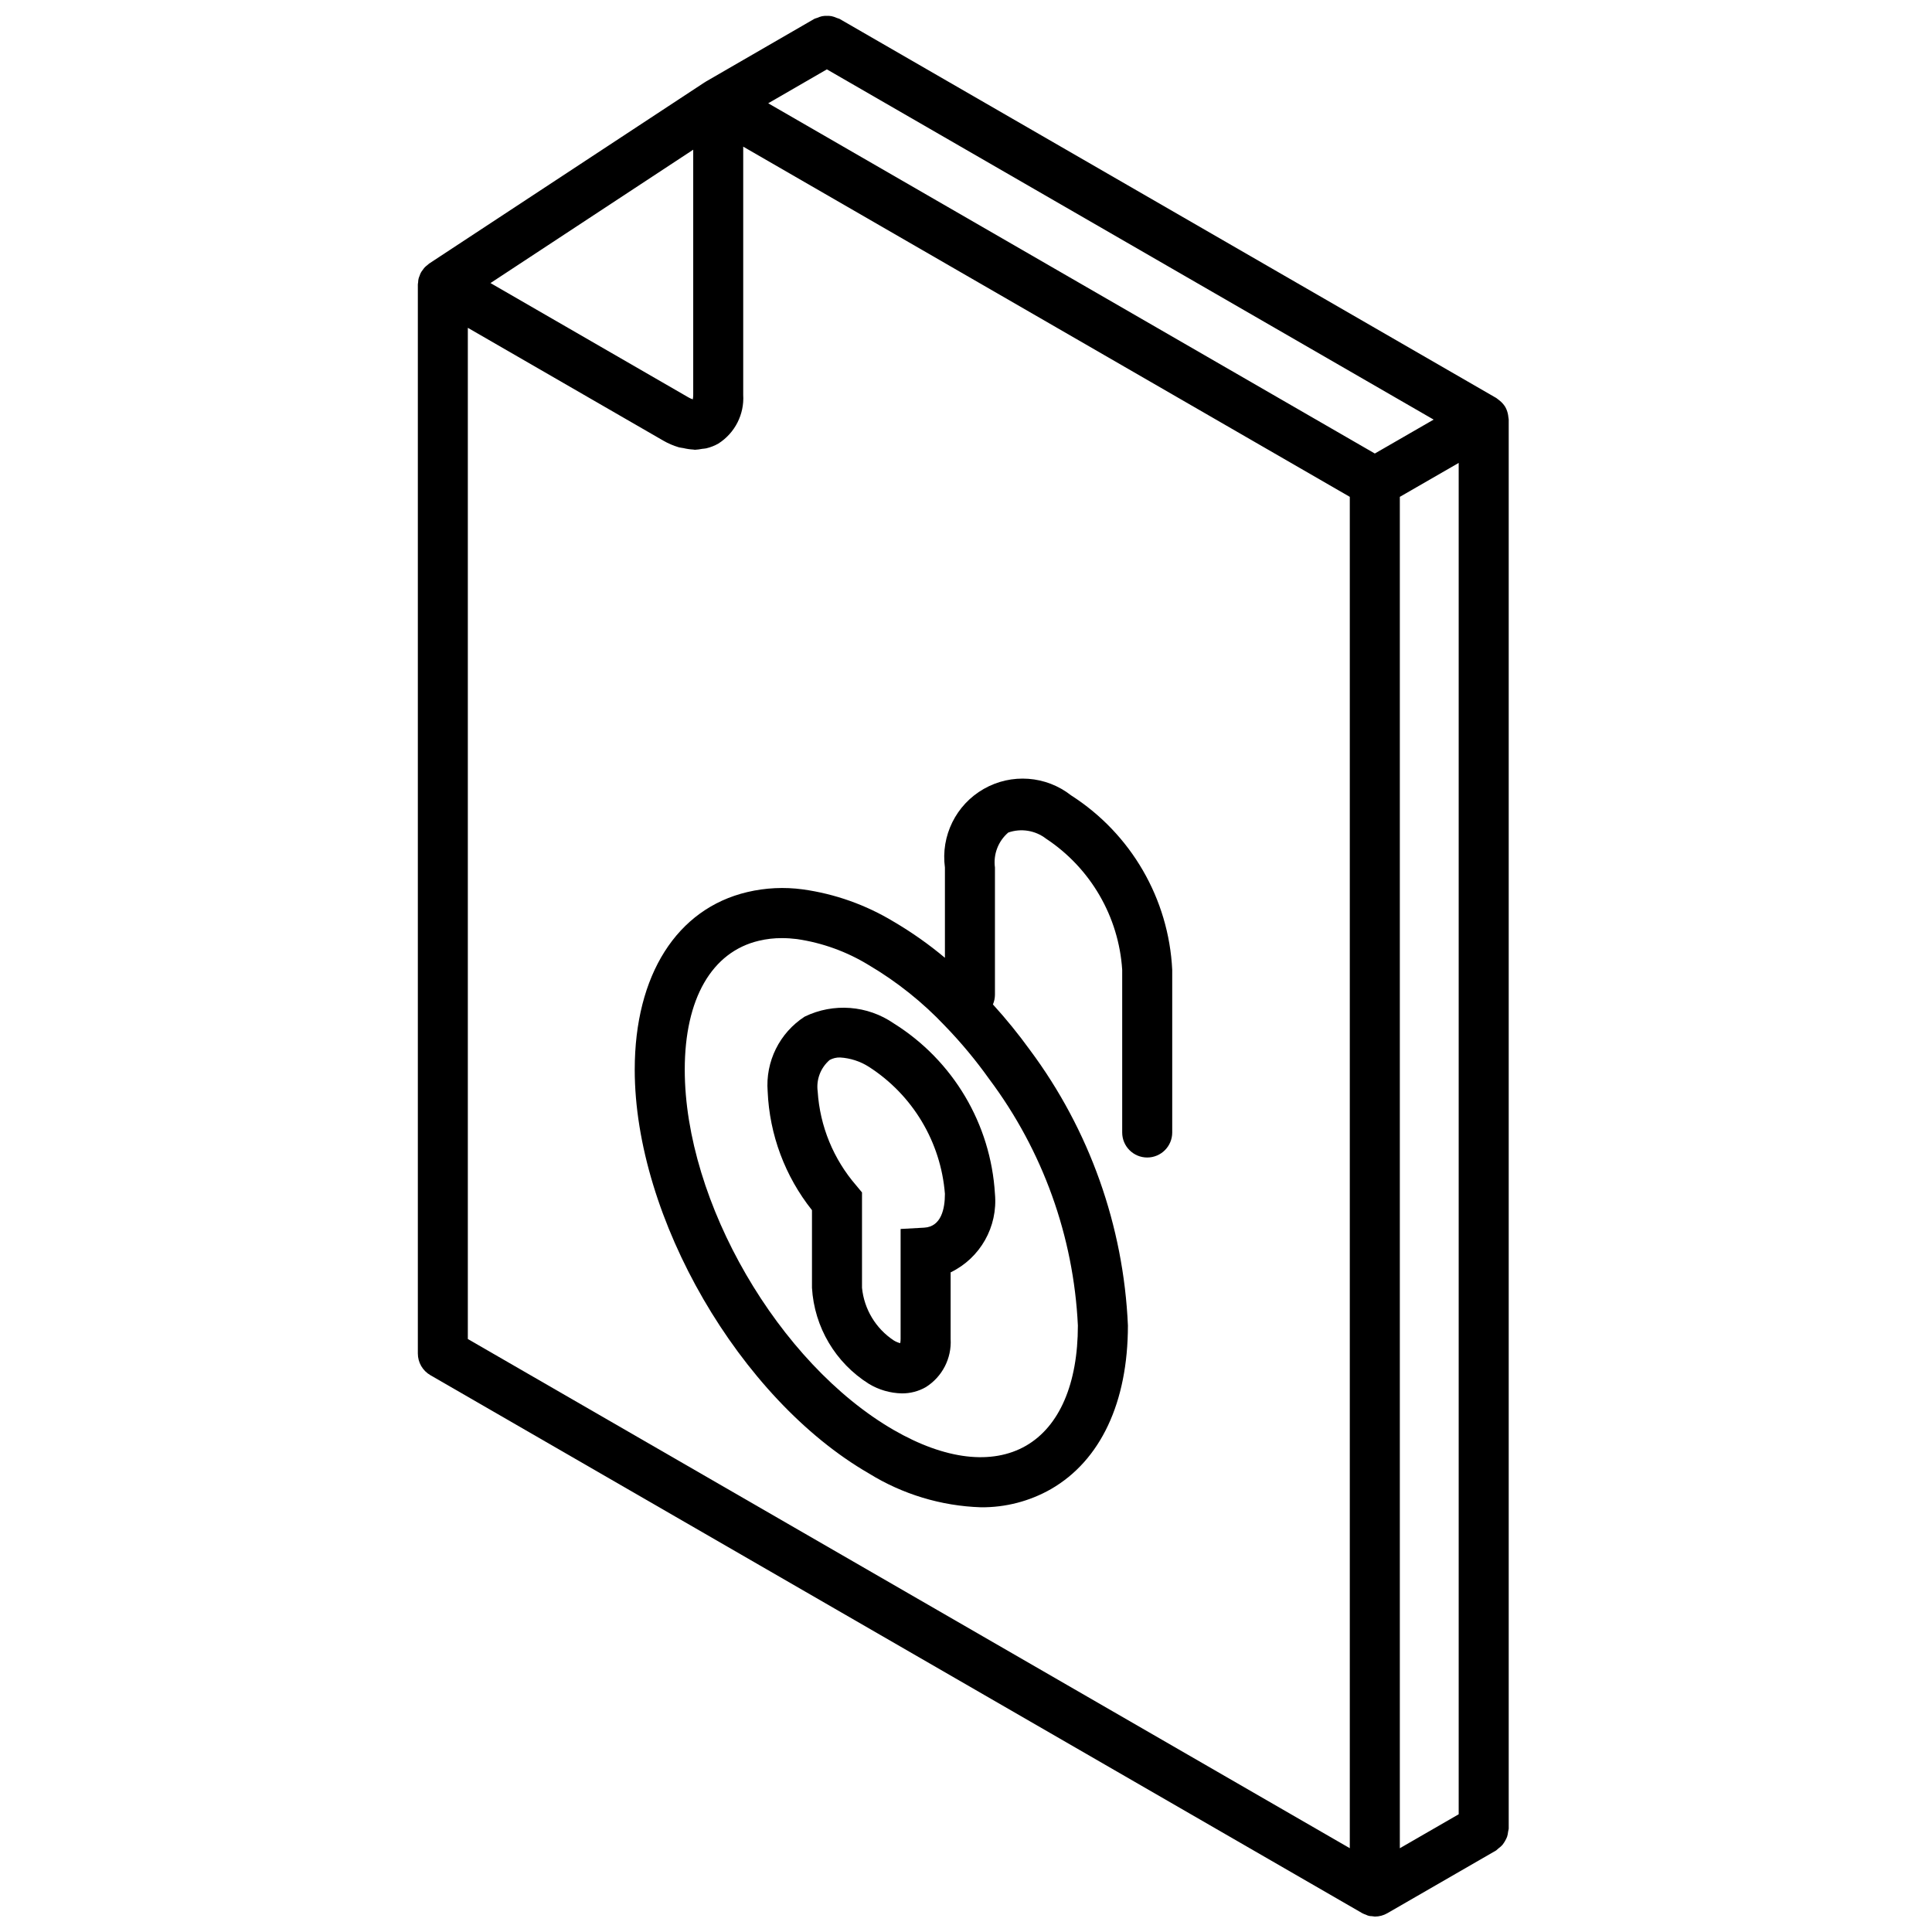 <?xml version="1.0" encoding="UTF-8"?>
<!-- Uploaded to: SVG Repo, www.svgrepo.com, Generator: SVG Repo Mixer Tools -->
<svg width="800px" height="800px" version="1.1" viewBox="144 144 512 512" xmlns="http://www.w3.org/2000/svg">
 <defs>
  <clipPath id="a">
   <path d="m254 148.09h290v503.81h-290z"/>
  </clipPath>
 </defs>
 <path d="m312.21 427.47c0 39.242 27.824 87.238 62.031 106.99 8.938 5.539 19.172 8.637 29.684 8.984 6.519 0.07 12.941-1.594 18.605-4.824 13.141-7.586 20.379-22.988 20.379-43.352-1.148-26.387-10.191-51.82-25.961-73.004-3.043-4.207-6.316-8.238-9.812-12.078 0.352-0.824 0.535-1.711 0.535-2.606v-33.676c-0.473-3.488 0.855-6.981 3.527-9.27 3.402-1.188 7.172-0.574 10.023 1.629 11.793 7.793 19.258 20.656 20.172 34.758v43.102c0 3.664 2.969 6.629 6.629 6.629 3.66 0 6.629-2.965 6.629-6.629v-43.102c-0.922-18.844-10.91-36.074-26.801-46.242-6.652-5.227-15.812-5.902-23.16-1.699-7.348 4.199-11.41 12.438-10.277 20.824v23.922c-4.238-3.555-8.77-6.75-13.543-9.551-7.367-4.469-15.574-7.391-24.109-8.578-4.91-0.668-9.898-0.426-14.719 0.711-18.68 4.41-29.832 22-29.832 47.059zm32.914-34.16c1.996-0.477 4.043-0.711 6.098-0.699 1.32 0 2.637 0.086 3.949 0.25 6.758 0.984 13.246 3.332 19.07 6.902 7.457 4.402 14.258 9.828 20.203 16.125 4.258 4.402 8.18 9.117 11.73 14.105 14.172 18.926 22.352 41.66 23.477 65.277 0 15.434-4.883 26.746-13.75 31.867-8.98 5.168-21.41 3.703-35.031-4.16-30.551-17.637-55.402-60.484-55.402-95.508 0-18.762 7.148-31.211 19.656-34.16z"/>
 <path d="m374.24 510.72c2.644 1.602 5.668 2.477 8.758 2.543 2.231 0.02 4.43-0.555 6.363-1.664 4.352-2.742 6.867-7.633 6.566-12.766v-17.641c7.867-3.816 12.547-12.109 11.742-20.82-1.102-18.5-11.09-35.324-26.801-45.152-6.977-4.816-16.004-5.504-23.629-1.801-6.664 4.309-10.43 11.926-9.801 19.836 0.488 11.461 4.602 22.473 11.742 31.449v20.566c0.609 10.418 6.219 19.898 15.059 25.449zm-10.371-85.816c0.855-0.465 1.816-0.691 2.789-0.66 2.695 0.168 5.305 1.012 7.582 2.461 11.617 7.453 19.082 19.91 20.172 33.668 0 3.949-0.953 8.707-5.484 8.969l-6.258 0.348v29.145c0.004 0.375-0.031 0.754-0.105 1.121-0.598-0.152-1.168-0.395-1.695-0.719-4.773-3.144-7.867-8.277-8.43-13.965v-25.262l-1.52-1.836c-6.043-6.965-9.637-15.719-10.223-24.918-0.43-3.141 0.766-6.285 3.172-8.352z"/>
 <g clip-path="url(#a)">
  <path d="m543.68 254.09c-0.117-0.77-0.367-1.512-0.738-2.191v-0.008h-0.004c-0.402-0.668-0.926-1.258-1.535-1.742-0.152-0.129-0.301-0.246-0.465-0.359-0.148-0.102-0.266-0.234-0.426-0.324l-174.06-100.48c-0.242-0.098-0.492-0.184-0.742-0.25-0.434-0.199-0.887-0.352-1.352-0.453-0.391-0.066-0.789-0.094-1.188-0.082-0.434-0.016-0.867 0.016-1.297 0.09-0.441 0.102-0.875 0.246-1.285 0.441-0.266 0.07-0.523 0.156-0.773 0.262l-28.773 16.637-0.016 0.008c-0.062 0.035-0.109 0.09-0.168 0.129-0.055 0.031-0.113 0.043-0.16 0.078l-72.98 48.008c-0.18 0.141-0.355 0.289-0.52 0.445-0.227 0.168-0.438 0.355-0.641 0.551-0.195 0.223-0.379 0.461-0.543 0.711-0.375 0.441-0.648 0.957-0.809 1.512-0.258 0.539-0.391 1.125-0.395 1.719-0.02 0.203-0.078 0.395-0.078 0.598v283.3c0 2.367 1.262 4.555 3.316 5.742l246.98 142.59 0.031 0.016c0.305 0.152 0.621 0.285 0.945 0.391 0.469 0.254 0.996 0.383 1.527 0.375 0.27 0.055 0.539 0.09 0.809 0.105h0.008c1.16 0 2.301-0.305 3.309-0.887l28.852-16.648c0.219-0.168 0.422-0.348 0.613-0.543 0.371-0.262 0.715-0.566 1.023-0.902 0.516-0.656 0.934-1.383 1.246-2.156 0.137-0.438 0.23-0.891 0.273-1.348 0.07-0.262 0.125-0.527 0.16-0.793v-373.42c0-0.18-0.055-0.348-0.07-0.523-0.016-0.199-0.043-0.391-0.078-0.594zm-180.55-91.707 160.8 92.816-15.586 8.988-160.76-92.816zm151.84 113.29 15.598-8.992v358.12l-15.598 9zm-187.26-92v64.969c0.004 0.398-0.035 0.801-0.113 1.191-0.41-0.137-0.805-0.316-1.176-0.535l-52.438-30.281zm174 450.12-233.73-134.94v-267.98l51.809 29.906c1.27 0.734 2.621 1.316 4.023 1.734 0.441 0.133 0.871 0.148 1.312 0.242 0.875 0.211 1.762 0.34 2.656 0.387 0.117 0.004 0.238 0.055 0.355 0.055 0.652-0.035 1.305-0.117 1.945-0.246 0.367-0.059 0.746-0.051 1.102-0.141 1.117-0.266 2.195-0.688 3.191-1.258 4.379-2.785 6.902-7.731 6.586-12.91v-65.777l160.75 92.805z"/>
 </g>
</svg>